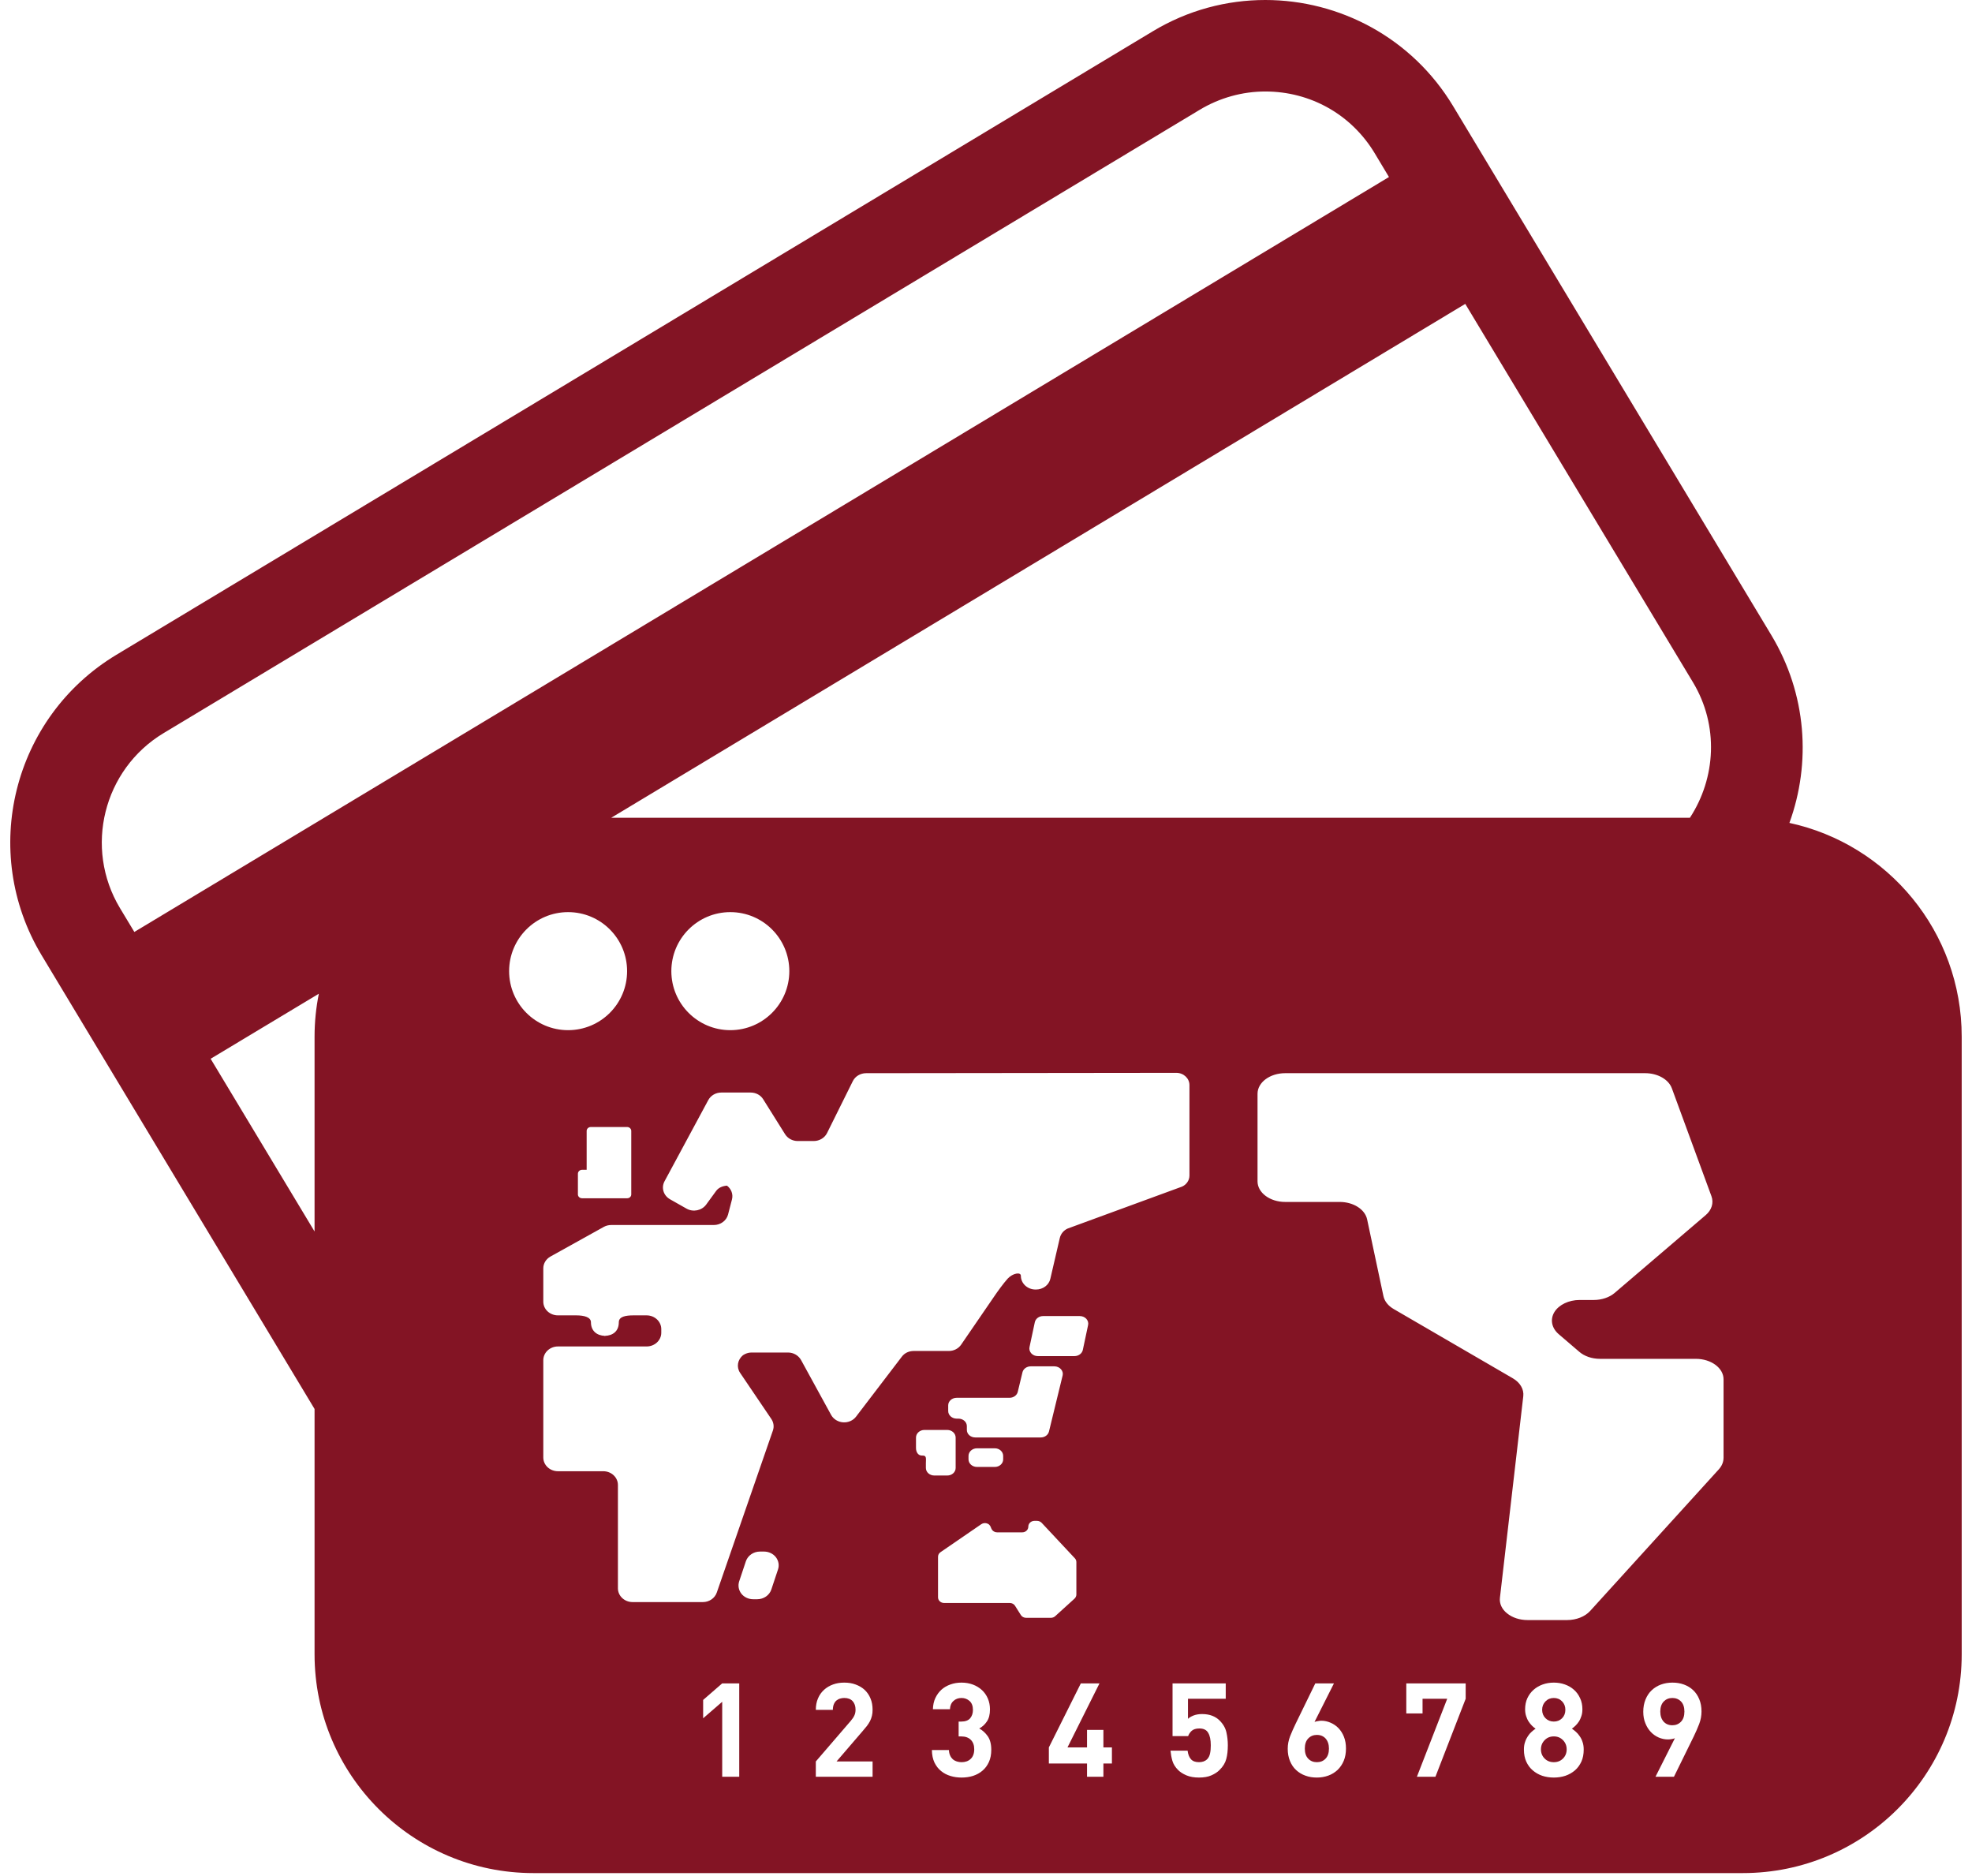 <svg width="144" height="137" viewBox="0 0 144 137" fill="none" xmlns="http://www.w3.org/2000/svg">
<path d="M122.121 123.975C121.865 123.975 121.656 124.062 121.49 124.231C121.325 124.401 121.238 124.653 121.238 124.966C121.238 125.275 121.321 125.518 121.477 125.697C121.638 125.875 121.851 125.967 122.121 125.967C122.373 125.967 122.586 125.879 122.752 125.705C122.917 125.532 123 125.288 123 124.966C123 124.653 122.917 124.401 122.752 124.231C122.586 124.061 122.373 123.975 122.121 123.975Z" fill="#831424"/>
<path d="M113.464 125.697C113.707 125.697 113.907 125.614 114.068 125.453C114.229 125.288 114.307 125.088 114.307 124.836C114.307 124.592 114.229 124.388 114.068 124.223C113.907 124.057 113.707 123.975 113.464 123.975C113.22 123.975 113.02 124.057 112.855 124.223C112.694 124.388 112.611 124.592 112.611 124.836C112.611 125.088 112.694 125.288 112.855 125.453C113.02 125.614 113.22 125.697 113.464 125.697Z" fill="#831424"/>
<path d="M96.16 126.671C95.908 126.671 95.695 126.758 95.529 126.932C95.364 127.106 95.281 127.349 95.281 127.671C95.281 127.989 95.364 128.236 95.529 128.406C95.695 128.58 95.907 128.663 96.16 128.663C96.416 128.663 96.63 128.58 96.795 128.406C96.96 128.237 97.043 127.989 97.043 127.671C97.043 127.363 96.96 127.123 96.804 126.941C96.642 126.762 96.43 126.671 96.16 126.671Z" fill="#831424"/>
<path d="M113.463 126.78C113.193 126.78 112.971 126.871 112.793 127.054C112.615 127.236 112.523 127.458 112.523 127.728C112.523 127.993 112.615 128.219 112.793 128.397C112.972 128.576 113.193 128.663 113.463 128.663C113.732 128.663 113.954 128.576 114.132 128.397C114.311 128.219 114.402 127.993 114.402 127.728C114.402 127.458 114.311 127.236 114.132 127.054C113.954 126.871 113.732 126.78 113.463 126.78Z" fill="#831424"/>
<path d="M130.667 60.083C132.259 55.708 131.937 50.681 129.35 46.38L106.105 7.741C103.104 2.757 97.816 0 92.393 0C89.588 0 86.749 0.735 84.174 2.288L8.497 47.81C0.93 52.368 -1.509 62.183 3.039 69.746L22.97 102.874V120.783C22.97 129.606 30.123 136.76 38.951 136.76H127.266C136.094 136.76 143.248 129.606 143.248 120.783V75.691C143.248 68.032 137.86 61.639 130.667 60.083ZM106.997 22.188L123.626 49.819C125.527 52.981 125.296 56.812 123.4 59.709H44.631L106.997 22.188ZM57.638 70.907C57.638 73.285 55.707 75.216 53.329 75.216C50.95 75.216 49.023 73.285 49.023 70.907C49.023 68.528 50.95 66.597 53.329 66.597C55.708 66.597 57.638 68.528 57.638 70.907ZM46.096 82.57V87.21C46.096 87.367 45.962 87.489 45.797 87.489H43.396H43.139H42.505C42.339 87.489 42.2 87.367 42.2 87.21V85.697C42.2 85.54 42.339 85.41 42.505 85.41H42.839V82.57C42.839 82.418 42.974 82.287 43.139 82.287H45.797C45.962 82.288 46.096 82.418 46.096 82.57ZM22.97 75.691V89.915L15.381 77.304L23.283 72.555C23.078 73.568 22.97 74.616 22.97 75.691ZM9.81 68.045L8.762 66.306C6.118 61.909 7.545 56.182 11.937 53.533L87.614 8.011C89.067 7.141 90.719 6.68 92.394 6.68C95.699 6.68 98.682 8.363 100.382 11.185L101.426 12.925L9.81 68.045ZM37.177 70.907C37.177 68.528 39.104 66.597 41.483 66.597C43.866 66.597 45.792 68.528 45.792 70.907C45.792 73.285 43.865 75.216 41.483 75.216C39.104 75.216 37.177 73.285 37.177 70.907ZM53.981 129.728H52.737V124.253L51.345 125.458V124.118L52.737 122.909H53.981V129.728ZM56.812 114.59L56.32 116.069C56.177 116.478 55.768 116.765 55.298 116.765H54.994C54.655 116.765 54.333 116.612 54.133 116.356C53.933 116.095 53.876 115.764 53.976 115.46L54.468 113.986C54.611 113.573 55.024 113.285 55.489 113.285H55.794C56.133 113.285 56.455 113.438 56.655 113.694C56.855 113.955 56.916 114.286 56.812 114.59ZM63.718 128.61V129.728H59.573V128.61L62.122 125.649C62.248 125.501 62.339 125.366 62.391 125.244C62.448 125.123 62.474 124.983 62.474 124.827C62.474 124.57 62.404 124.366 62.265 124.209C62.122 124.053 61.917 123.974 61.652 123.974C61.548 123.974 61.448 123.988 61.352 124.018C61.252 124.044 61.161 124.096 61.082 124.157C61 124.227 60.939 124.314 60.891 124.427C60.843 124.54 60.817 124.679 60.817 124.844H59.573C59.573 124.531 59.625 124.253 59.73 124.009C59.834 123.761 59.982 123.553 60.173 123.379C60.36 123.209 60.578 123.079 60.834 122.987C61.082 122.896 61.356 122.853 61.652 122.853C61.952 122.853 62.23 122.896 62.483 122.992C62.739 123.087 62.957 123.214 63.139 123.383C63.322 123.557 63.465 123.761 63.565 124.009C63.67 124.253 63.718 124.531 63.718 124.836C63.718 125.001 63.705 125.149 63.67 125.279C63.639 125.41 63.592 125.54 63.531 125.662C63.47 125.779 63.396 125.897 63.304 126.018C63.209 126.136 63.104 126.262 62.991 126.393L61.086 128.61H63.718ZM65.853 99.056L62.513 103.431C62.296 103.718 61.935 103.875 61.565 103.849C61.195 103.823 60.861 103.618 60.691 103.309L58.495 99.3C58.307 98.965 57.942 98.752 57.547 98.752H54.863C54.646 98.752 54.433 98.83 54.254 98.948C53.859 99.274 53.759 99.813 54.046 100.239L56.325 103.605C56.494 103.857 56.538 104.166 56.438 104.449L52.341 116.278C52.197 116.691 51.789 116.973 51.328 116.973H46.192C45.6 116.973 45.122 116.521 45.122 115.969V108.424C45.122 107.867 44.643 107.419 44.052 107.419H40.742C40.151 107.419 39.673 106.972 39.673 106.415V99.313C39.673 98.761 40.151 98.309 40.742 98.309H47.218C47.809 98.309 48.288 97.861 48.288 97.308V97.043C48.288 96.491 47.809 96.039 47.218 96.039H46.257C45.665 96.039 45.187 96.135 45.187 96.543C45.187 97.213 44.735 97.518 44.169 97.535C44.187 97.535 44.204 97.544 44.222 97.544H44.117C44.139 97.544 44.152 97.535 44.169 97.535C43.604 97.518 43.152 97.192 43.152 96.543C43.152 96.178 42.674 96.039 42.082 96.039H40.743C40.151 96.039 39.673 95.595 39.673 95.039V92.603C39.673 92.251 39.873 91.925 40.199 91.742L44.096 89.576C44.261 89.485 44.448 89.442 44.644 89.442H52.128C52.62 89.442 53.046 89.124 53.163 88.681L53.45 87.576C53.55 87.185 53.394 86.802 53.085 86.567C52.776 86.594 52.48 86.702 52.297 86.95L51.567 87.95C51.245 88.389 50.614 88.52 50.132 88.246L48.927 87.563C48.445 87.29 48.275 86.72 48.523 86.254L51.719 80.323C51.902 79.983 52.267 79.77 52.672 79.77H54.815C55.194 79.77 55.546 79.957 55.733 80.266L57.329 82.814C57.525 83.123 57.873 83.31 58.251 83.31H59.421C59.838 83.31 60.217 83.08 60.391 82.732L62.278 78.931C62.452 78.583 62.83 78.357 63.243 78.357L85.896 78.331C86.427 78.331 86.857 78.731 86.857 79.227V85.828C86.857 86.171 86.648 86.489 86.318 86.637L77.968 89.698C77.672 89.829 77.463 90.086 77.39 90.386L76.698 93.369C76.594 93.826 76.159 94.152 75.655 94.152H75.615C75.028 94.152 74.546 93.708 74.546 93.151C74.546 92.86 73.959 92.951 73.58 93.36C73.276 93.7 72.837 94.3 72.584 94.678L70.184 98.179C69.988 98.466 69.649 98.639 69.288 98.639H66.718C66.375 98.639 66.053 98.787 65.853 99.056ZM71.219 104.953C70.876 104.953 70.602 104.71 70.602 104.405V104.127C70.602 103.822 70.328 103.579 69.984 103.579H69.858C69.519 103.579 69.24 103.331 69.24 103.027V102.609C69.24 102.301 69.519 102.057 69.858 102.057H73.72C74.007 102.057 74.263 101.874 74.32 101.622L74.663 100.196C74.724 99.943 74.977 99.761 75.268 99.761H76.994C77.181 99.761 77.36 99.839 77.473 99.969C77.59 100.1 77.638 100.269 77.595 100.43L76.599 104.518C76.534 104.775 76.286 104.953 75.999 104.953H71.219ZM73.254 106.301V106.554C73.254 106.858 72.981 107.106 72.641 107.106H71.341C71.002 107.106 70.723 106.858 70.723 106.554V106.301C70.723 105.993 71.002 105.745 71.341 105.745H72.641C72.981 105.745 73.254 105.993 73.254 106.301ZM75.781 99.013C75.599 99.013 75.425 98.943 75.307 98.813C75.19 98.682 75.142 98.517 75.177 98.356L75.564 96.543C75.62 96.281 75.872 96.09 76.168 96.09H78.852C79.034 96.09 79.208 96.164 79.326 96.29C79.443 96.421 79.491 96.586 79.456 96.743L79.069 98.569C79.012 98.822 78.76 99.013 78.464 99.013H75.781ZM67.61 107.18V106.823C67.61 106.523 67.679 106.275 67.384 106.275H67.319C67.045 106.275 66.888 106.027 66.888 105.719V104.962C66.888 104.657 67.162 104.405 67.501 104.405H67.61H69.171C69.51 104.405 69.784 104.657 69.784 104.962V106.275V107.18C69.784 107.488 69.51 107.732 69.171 107.732H68.227C67.888 107.732 67.61 107.489 67.61 107.18ZM72.215 128.645C72.098 128.902 71.941 129.115 71.745 129.28C71.545 129.454 71.315 129.576 71.054 129.663C70.793 129.745 70.515 129.785 70.219 129.785C69.941 129.785 69.671 129.75 69.415 129.672C69.153 129.594 68.923 129.476 68.723 129.311C68.519 129.15 68.362 128.941 68.236 128.689C68.119 128.437 68.053 128.132 68.049 127.776H69.293C69.297 127.928 69.328 128.063 69.38 128.172C69.428 128.285 69.497 128.376 69.58 128.454C69.663 128.524 69.758 128.576 69.871 128.611C69.984 128.646 70.098 128.663 70.219 128.663C70.489 128.663 70.711 128.585 70.885 128.42C71.054 128.259 71.141 128.024 71.141 127.715C71.141 127.428 71.059 127.202 70.894 127.033C70.724 126.863 70.489 126.781 70.185 126.781H70.002V125.698H70.185C70.489 125.698 70.711 125.615 70.846 125.454C70.98 125.289 71.046 125.089 71.046 124.845C71.046 124.558 70.963 124.34 70.798 124.193C70.628 124.045 70.437 123.975 70.211 123.975C69.976 123.975 69.78 124.045 69.624 124.193C69.467 124.332 69.38 124.532 69.367 124.797H68.123C68.132 124.489 68.189 124.219 68.302 123.979C68.415 123.74 68.563 123.536 68.745 123.371C68.932 123.201 69.15 123.079 69.402 122.988C69.654 122.897 69.924 122.853 70.211 122.853C70.511 122.853 70.789 122.901 71.046 122.997C71.298 123.092 71.52 123.227 71.707 123.401C71.889 123.571 72.033 123.775 72.137 124.019C72.237 124.254 72.29 124.523 72.29 124.806C72.29 125.175 72.216 125.471 72.063 125.693C71.915 125.915 71.728 126.084 71.507 126.202C71.746 126.332 71.954 126.519 72.128 126.767C72.298 127.011 72.385 127.341 72.385 127.759C72.385 128.098 72.328 128.393 72.215 128.645ZM74.542 117.913L74.12 117.243C74.042 117.117 73.894 117.039 73.737 117.039H68.941C68.692 117.039 68.497 116.852 68.497 116.626V113.669C68.497 113.529 68.562 113.407 68.68 113.329L71.658 111.285C71.797 111.19 71.976 111.181 72.124 111.25C72.276 111.32 72.367 111.464 72.367 111.625V111.464C72.367 111.694 72.567 111.881 72.815 111.881H74.646C74.894 111.881 75.09 111.694 75.09 111.464C75.09 111.233 75.29 111.042 75.537 111.042H75.724C75.855 111.042 75.977 111.098 76.064 111.185L78.49 113.777C78.56 113.851 78.599 113.951 78.599 114.051V116.421C78.599 116.53 78.551 116.639 78.464 116.721L77.051 118.004C76.968 118.078 76.855 118.122 76.742 118.122H74.925C74.768 118.121 74.62 118.043 74.542 117.913ZM81.195 128.759H80.573V129.728H79.377V128.759H76.59V127.584L78.925 122.909H80.287L77.951 127.584H79.377V126.306H80.573V127.584H81.195V128.759ZM89.545 128.428C89.471 128.715 89.306 128.985 89.058 129.228C88.906 129.385 88.706 129.515 88.458 129.624C88.214 129.733 87.91 129.785 87.553 129.785C87.197 129.785 86.892 129.732 86.636 129.624C86.379 129.515 86.179 129.385 86.031 129.237C85.822 129.028 85.679 128.802 85.609 128.558C85.54 128.315 85.496 128.071 85.474 127.823H86.722C86.753 128.088 86.835 128.297 86.966 128.445C87.097 128.593 87.292 128.662 87.553 128.662C87.801 128.662 88.001 128.593 88.149 128.445C88.258 128.336 88.327 128.193 88.362 128.019C88.401 127.845 88.414 127.645 88.414 127.427C88.414 127.036 88.353 126.732 88.227 126.523C88.105 126.305 87.888 126.201 87.584 126.201C87.327 126.201 87.14 126.262 87.014 126.379C86.888 126.497 86.805 126.627 86.762 126.758H85.622V122.909H89.506V124.031H86.749V125.497C86.84 125.405 86.975 125.327 87.157 125.253C87.34 125.184 87.545 125.149 87.775 125.149C88.062 125.149 88.31 125.192 88.523 125.275C88.732 125.357 88.906 125.47 89.049 125.61C89.319 125.879 89.484 126.166 89.554 126.479C89.624 126.784 89.659 127.106 89.659 127.427C89.658 127.81 89.623 128.145 89.545 128.428ZM98.125 128.558C98.016 128.819 97.864 129.045 97.673 129.228C97.481 129.406 97.255 129.55 96.999 129.641C96.738 129.737 96.46 129.785 96.159 129.785C95.859 129.785 95.581 129.741 95.325 129.646C95.064 129.554 94.842 129.419 94.646 129.237C94.454 129.063 94.307 128.841 94.198 128.58C94.089 128.315 94.033 128.019 94.033 127.68C94.033 127.367 94.094 127.062 94.207 126.767C94.324 126.475 94.455 126.175 94.607 125.862L96.046 122.91H97.408L95.99 125.723C96.073 125.697 96.155 125.671 96.242 125.662C96.329 125.645 96.412 125.636 96.494 125.636C96.725 125.636 96.947 125.688 97.16 125.78C97.373 125.871 97.569 126.001 97.738 126.175C97.903 126.349 98.038 126.558 98.138 126.81C98.239 127.062 98.286 127.35 98.286 127.663C98.286 127.997 98.234 128.297 98.125 128.558ZM107.027 124.031L104.818 129.728H103.465L105.679 124.031H103.878V125.105H102.691V122.909H107.027V124.031H107.027ZM115.477 128.619C115.359 128.876 115.203 129.089 115.007 129.259C114.807 129.428 114.576 129.563 114.311 129.654C114.046 129.742 113.763 129.785 113.463 129.785C113.163 129.785 112.88 129.742 112.615 129.654C112.35 129.563 112.119 129.428 111.924 129.259C111.723 129.089 111.567 128.876 111.45 128.619C111.337 128.367 111.28 128.08 111.28 127.745C111.28 127.532 111.306 127.349 111.363 127.193C111.415 127.028 111.485 126.889 111.567 126.767C111.65 126.636 111.741 126.532 111.841 126.445C111.941 126.358 112.037 126.28 112.132 126.215C112.041 126.158 111.954 126.084 111.863 125.993C111.776 125.906 111.693 125.801 111.619 125.688C111.545 125.575 111.489 125.44 111.441 125.297C111.393 125.149 111.367 124.984 111.367 124.797C111.367 124.497 111.423 124.227 111.532 123.988C111.645 123.749 111.797 123.54 111.989 123.375C112.18 123.205 112.402 123.079 112.654 122.988C112.907 122.897 113.176 122.853 113.463 122.853C113.75 122.853 114.02 122.897 114.272 122.988C114.524 123.079 114.746 123.205 114.933 123.375C115.124 123.54 115.272 123.749 115.381 123.988C115.494 124.227 115.55 124.497 115.55 124.797C115.55 124.984 115.528 125.149 115.476 125.297C115.428 125.441 115.372 125.575 115.298 125.688C115.224 125.801 115.141 125.906 115.05 125.993C114.954 126.084 114.867 126.158 114.784 126.215C114.88 126.28 114.976 126.358 115.076 126.445C115.176 126.532 115.267 126.637 115.354 126.767C115.441 126.889 115.511 127.028 115.563 127.193C115.619 127.35 115.646 127.532 115.646 127.745C115.646 128.08 115.59 128.367 115.477 128.619ZM124.079 125.871C123.966 126.162 123.835 126.467 123.683 126.78L122.235 129.728H120.887L122.304 126.915C122.222 126.945 122.135 126.967 122.048 126.98C121.961 126.993 121.878 127.002 121.796 127.002C121.565 127.002 121.343 126.954 121.126 126.863C120.909 126.767 120.717 126.636 120.552 126.462C120.386 126.288 120.252 126.08 120.152 125.828C120.047 125.584 119.995 125.297 119.995 124.979C119.995 124.645 120.051 124.349 120.16 124.084C120.269 123.818 120.417 123.592 120.608 123.414C120.8 123.231 121.026 123.092 121.282 122.996C121.543 122.901 121.822 122.853 122.122 122.853C122.422 122.853 122.7 122.896 122.961 122.992C123.218 123.088 123.444 123.218 123.635 123.401C123.827 123.579 123.974 123.801 124.083 124.062C124.191 124.323 124.248 124.619 124.248 124.958C124.248 125.271 124.192 125.575 124.079 125.871ZM125.857 106.441C125.857 106.741 125.736 107.032 125.51 107.284L116.112 117.625C115.734 118.038 115.103 118.286 114.429 118.286H111.546C110.976 118.286 110.437 118.112 110.054 117.799C109.667 117.495 109.48 117.077 109.528 116.66L111.233 101.944C111.293 101.439 111.006 100.943 110.463 100.63L101.778 95.581C101.369 95.346 101.1 95.007 101.021 94.629L99.83 89.028C99.673 88.297 98.826 87.758 97.829 87.758H93.85C92.733 87.758 91.828 87.084 91.828 86.253V79.861C91.828 79.026 92.733 78.356 93.85 78.356H120.13C121.043 78.356 121.843 78.808 122.083 79.461L124.975 87.341C125.153 87.828 124.992 88.35 124.549 88.724L117.903 94.403C117.521 94.729 116.96 94.916 116.377 94.916H115.346C114.555 94.916 113.837 95.264 113.507 95.795C113.181 96.33 113.298 96.96 113.816 97.408L115.303 98.682C115.686 99.022 116.247 99.213 116.834 99.213H123.835C124.949 99.213 125.858 99.882 125.858 100.709V106.441H125.857Z" fill="#831424"/>
</svg>
